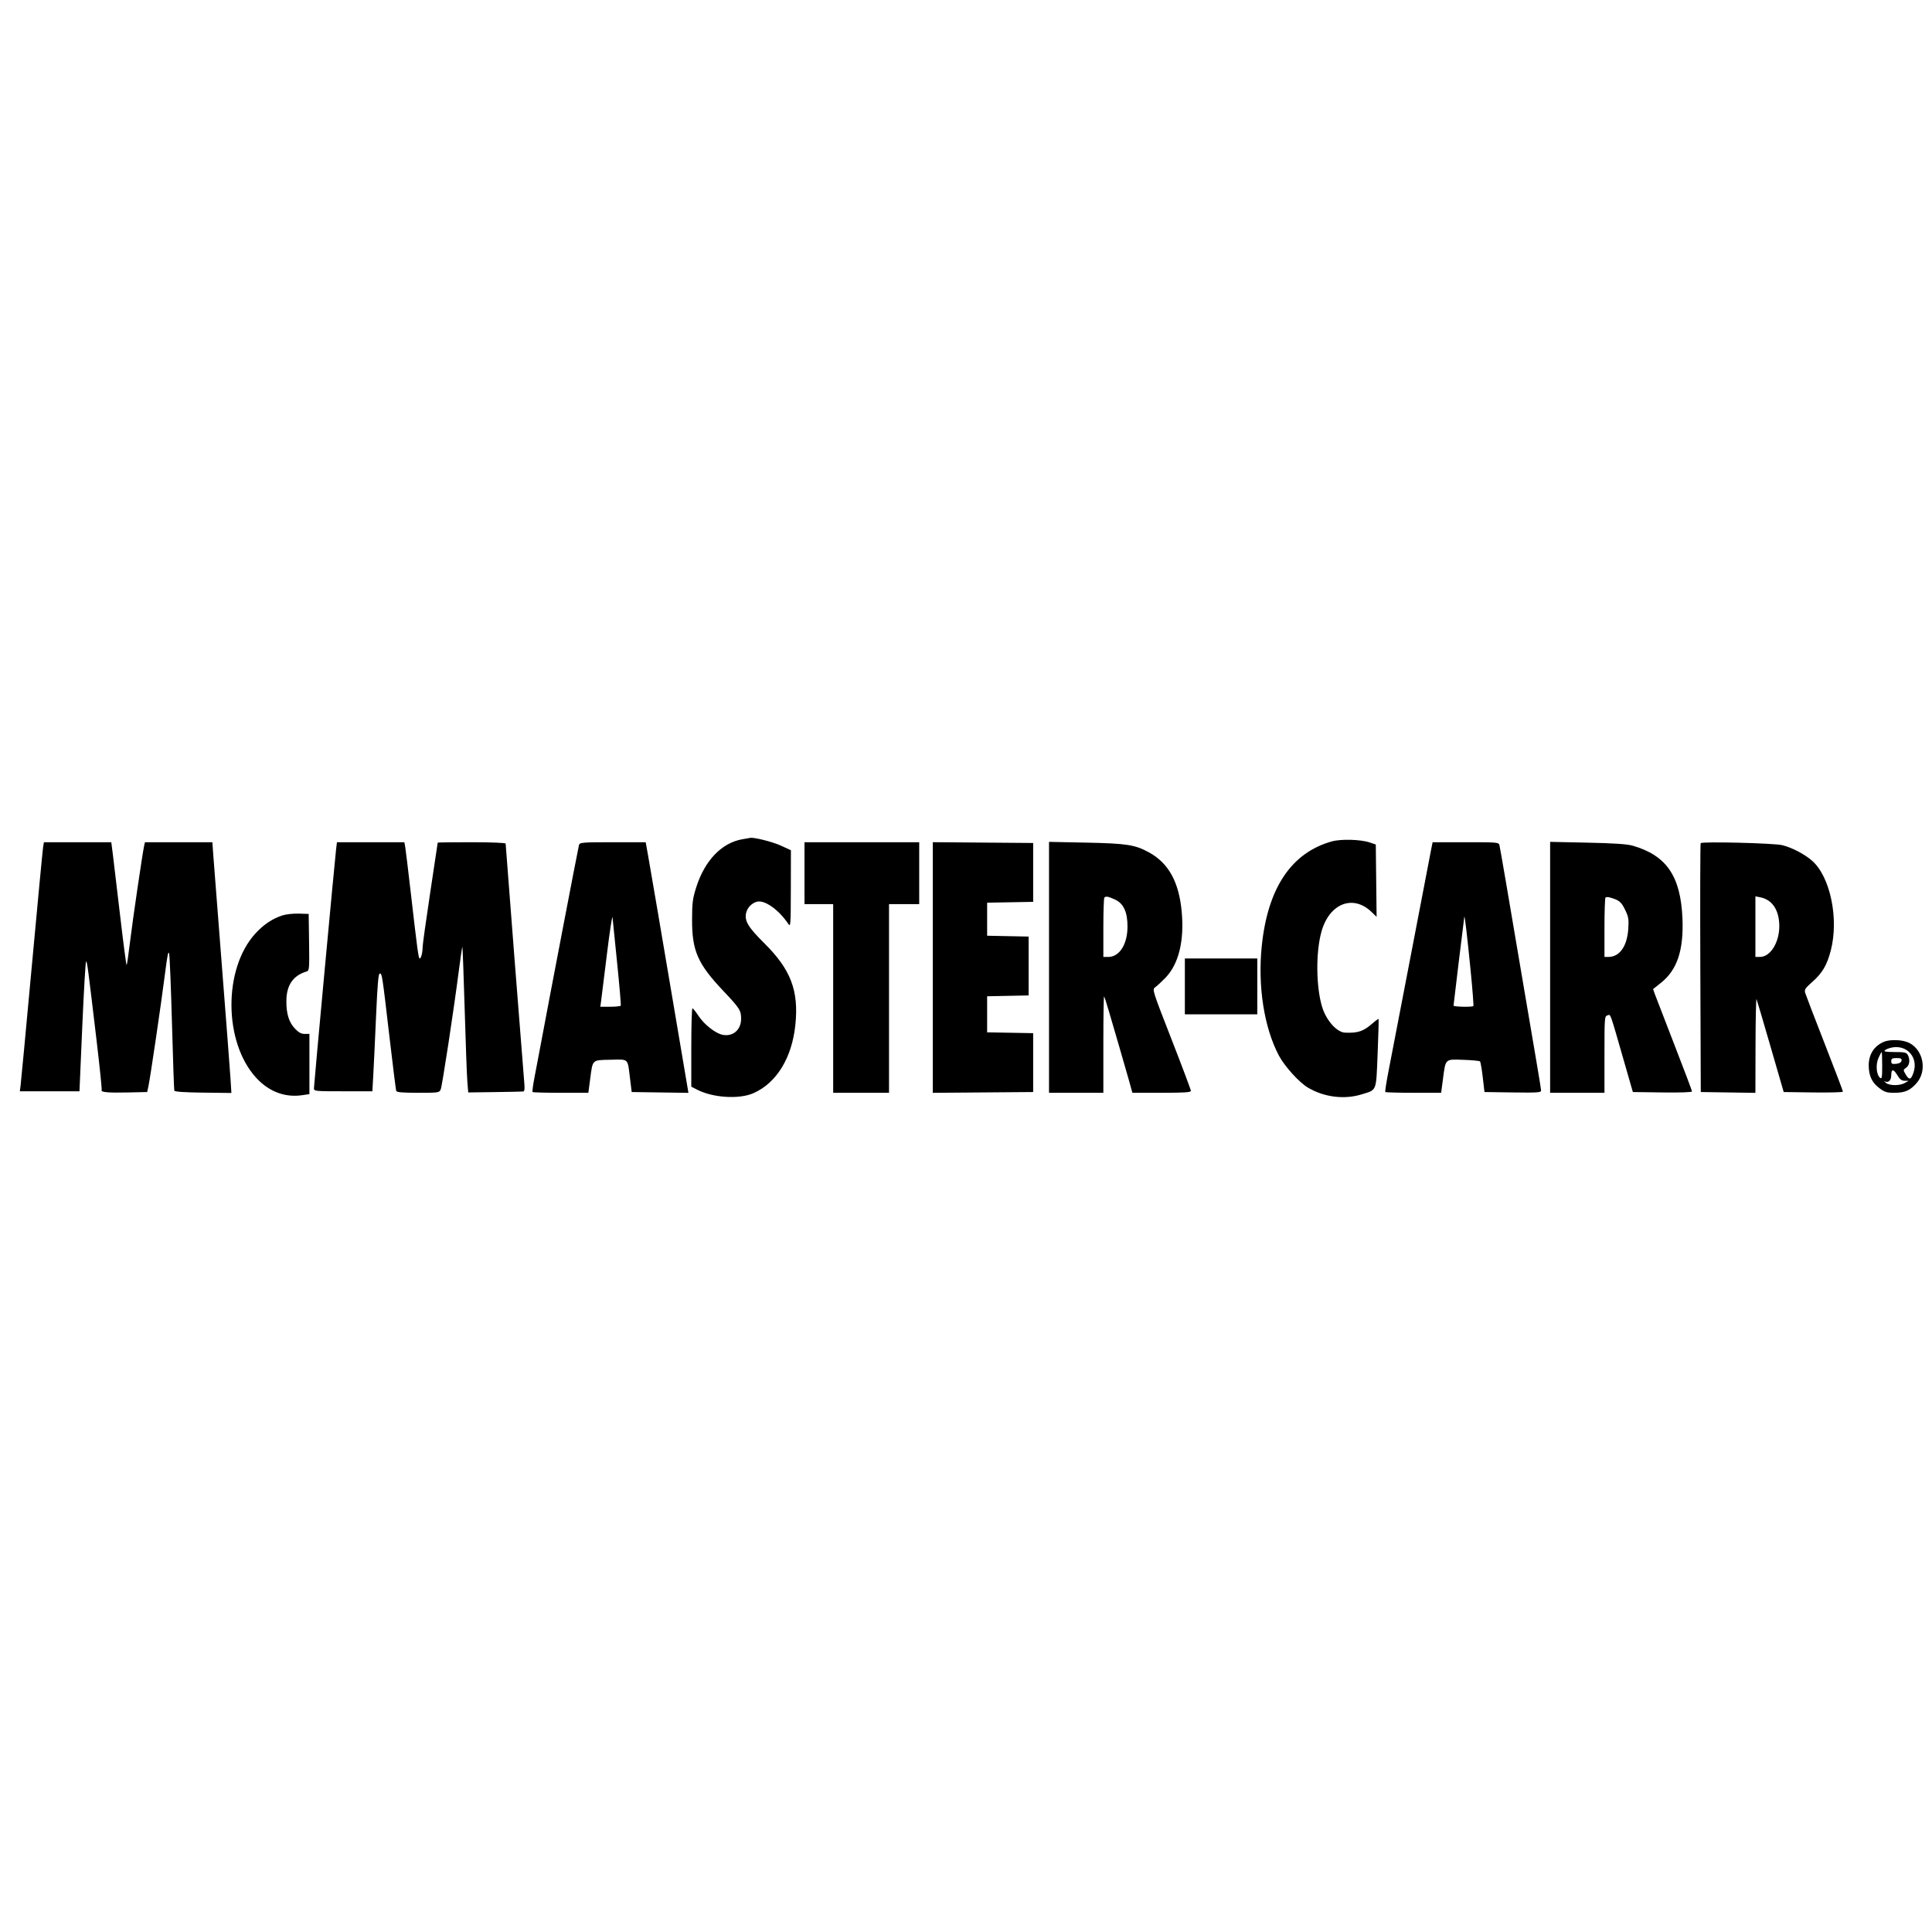 <svg xmlns="http://www.w3.org/2000/svg" width="100" height="100" viewBox="0 0 1280 184" version="1.1">
    <path d="M 491.920 8.010 C 478.173 10.337, 466.886 22.087, 461.240 39.949 C 458.886 47.395, 458.534 50.180, 458.518 61.500 C 458.489 81.963, 462.279 90.596, 479.090 108.364 C 490.122 120.023, 491 121.395, 491 126.969 C 491 134.268, 485.628 138.932, 478.767 137.590 C 474.034 136.665, 466.506 130.751, 462.752 125.010 C 460.964 122.274, 459.163 120.028, 458.750 120.018 C 458.337 120.008, 458 131.691, 458 145.980 L 458 171.959 461.979 173.989 C 472.527 179.370, 489.859 180.404, 499.278 176.213 C 514.525 169.430, 524.689 152.832, 526.944 131.032 C 529.285 108.404, 523.958 94.362, 506.444 76.992 C 495.528 66.166, 493.042 61.952, 494.394 56.565 C 495.231 53.233, 498.221 50.234, 501.536 49.401 C 506.643 48.120, 515.840 54.617, 522.201 64 C 523.815 66.382, 523.898 65.288, 523.948 40.898 L 524 15.296 517.250 12.199 C 511.833 9.713, 499.398 6.597, 497 7.125 C 496.725 7.186, 494.439 7.584, 491.920 8.010 M 882.275 9.475 C 855.444 17.032, 839.827 40.459, 835.926 79 C 833.241 105.536, 837.514 132.791, 847.256 151.268 C 851.055 158.472, 860.798 169.211, 866.644 172.637 C 877.436 178.962, 890.627 180.594, 902.159 177.033 C 912.352 173.884, 911.680 175.606, 912.716 150 C 913.217 137.625, 913.501 127.328, 913.347 127.117 C 913.193 126.906, 911.471 128.135, 909.520 129.848 C 903.303 135.307, 899.719 136.531, 891.066 136.151 C 885.711 135.916, 878.739 128.122, 876.006 119.316 C 871.868 105.981, 871.656 82.759, 875.549 69.057 C 880.838 50.441, 896.514 44.404, 908.769 56.265 L 912.037 59.428 911.769 35.468 L 911.500 11.508 907.500 10.161 C 901.400 8.107, 888.387 7.753, 882.275 9.475 M 28.555 13.250 C 28.260 15.038, 24.876 50.700, 21.033 92.500 C 17.191 134.300, 13.840 169.963, 13.586 171.750 L 13.126 175 32.887 175 L 52.647 175 54.512 132 C 55.537 108.350, 56.672 89, 57.033 89 C 57.734 89, 58.109 91.825, 64.002 141.500 C 66.090 159.100, 67.600 173.824, 67.358 174.221 C 66.511 175.608, 71.608 176.075, 84.500 175.788 L 97.500 175.500 98.278 172 C 99.465 166.661, 106.833 116.669, 109.259 97.500 C 110.898 84.545, 111.571 81.333, 112.088 84 C 112.461 85.925, 113.300 106.850, 113.953 130.500 C 114.606 154.150, 115.291 173.988, 115.476 174.586 C 115.698 175.305, 122.134 175.747, 134.560 175.897 L 153.310 176.123 152.689 166.311 C 152.348 160.915, 149.793 127.475, 147.010 92 C 144.228 56.525, 141.670 23.563, 141.326 18.750 L 140.701 10 118.369 10 L 96.038 10 95.520 12.250 C 94.465 16.832, 87.831 61.989, 86.119 76.243 C 85.145 84.351, 84.148 91.185, 83.904 91.429 C 83.661 91.673, 81.747 77.163, 79.651 59.186 C 77.555 41.209, 75.366 22.787, 74.787 18.250 L 73.733 10 51.412 10 L 29.091 10 28.555 13.250 M 222.610 15.250 C 221.623 23.610, 208 170.625, 208 172.924 C 208 174.954, 208.430 175, 227.350 175 L 246.699 175 247.313 164.250 C 247.651 158.338, 248.478 140.787, 249.152 125.250 C 250.060 104.305, 250.693 97, 251.600 97 C 253.126 97, 253.147 97.139, 258.034 139 C 260.249 157.975, 262.259 174.063, 262.499 174.750 C 262.822 175.670, 266.648 176, 276.990 176 C 290.617 176, 291.072 175.932, 291.988 173.750 C 292.977 171.397, 300.589 121.492, 303.994 95.047 C 305.081 86.604, 306.122 79.544, 306.308 79.358 C 306.494 79.172, 307.187 97.578, 307.849 120.260 C 308.510 142.942, 309.313 164.711, 309.632 168.636 L 310.214 175.772 327.857 175.535 C 337.561 175.404, 346.030 175.230, 346.678 175.148 C 347.482 175.047, 347.704 173.337, 347.378 169.750 C 346.741 162.754, 335 12.097, 335 10.920 C 335 10.387, 325.524 10, 312.500 10 C 300.125 10, 290 10.113, 289.999 10.250 C 289.998 10.387, 287.752 25.350, 285.007 43.500 C 282.263 61.650, 280.007 77.850, 279.995 79.500 C 279.967 83.261, 278.994 87, 278.044 87 C 277.266 87, 276.515 81.422, 271.984 42 C 270.372 27.975, 268.796 15.038, 268.481 13.250 L 267.909 10 245.570 10 L 223.230 10 222.610 15.250 M 383.606 11.750 C 383.149 13.265, 363.188 117.405, 357.970 145.500 C 356.948 151, 355.260 159.885, 354.218 165.245 C 353.176 170.604, 352.550 175.217, 352.828 175.495 C 353.106 175.773, 361.537 176, 371.563 176 L 389.793 176 390.951 167.250 C 392.746 153.670, 392.004 154.396, 404.404 154.111 C 416.749 153.827, 415.732 152.873, 417.383 166.298 L 418.514 175.500 437.307 175.772 L 456.099 176.044 455.554 172.772 C 454.518 166.558, 448.065 128.423, 444.002 104.500 C 441.759 91.300, 437.901 68.575, 435.428 54 C 432.955 39.425, 430.225 23.563, 429.362 18.750 L 427.792 10 405.963 10 C 386.042 10, 384.089 10.153, 383.606 11.750 M 533 30.500 L 533 51 542.500 51 L 552 51 552 113.500 L 552 176 570.500 176 L 589 176 589 113.500 L 589 51 599 51 L 609 51 609 30.500 L 609 10 571 10 L 533 10 533 30.500 M 618 93 L 618 176.027 651.250 175.763 L 684.500 175.500 684.500 156 L 684.500 136.500 669.250 136.224 L 654 135.948 654 124.002 L 654 112.056 667.750 111.778 L 681.500 111.500 681.499 92 L 681.498 72.500 667.749 72.222 L 654 71.944 654 60.998 L 654 50.052 669.250 49.776 L 684.500 49.500 684.500 30 L 684.500 10.500 651.250 10.237 L 618 9.973 618 93 M 695 92.879 L 695 176 713 176 L 731 176 731 143.833 C 731 126.142, 731.215 111.882, 731.478 112.144 C 731.740 112.407, 733.120 116.645, 734.545 121.561 C 735.969 126.477, 739.183 137.475, 741.687 146 C 744.191 154.525, 747.138 164.762, 748.235 168.750 L 750.229 176 769.615 176 C 784.595 176, 789 175.712, 789 174.733 C 789 174.036, 783.210 158.624, 776.134 140.483 C 763.365 107.747, 763.284 107.489, 765.384 106.056 C 766.548 105.262, 769.590 102.449, 772.144 99.806 C 780.954 90.687, 784.718 75.271, 782.887 55.810 C 781.038 36.164, 774.125 23.740, 761.093 16.647 C 751.931 11.661, 746.402 10.807, 719.750 10.263 L 695 9.757 695 92.879 M 948.088 15.250 C 947.508 18.138, 941.609 48.850, 934.980 83.500 C 928.350 118.150, 921.657 152.902, 920.107 160.728 C 918.557 168.553, 917.524 175.190, 917.811 175.478 C 918.098 175.765, 926.537 176, 936.563 176 L 954.793 176 955.951 167.250 C 957.815 153.155, 957.193 153.759, 969.439 154.160 C 975.158 154.347, 980.152 154.815, 980.535 155.199 C 980.918 155.583, 981.742 160.308, 982.366 165.699 L 983.500 175.500 1002.250 175.772 C 1018.268 176.004, 1021 175.828, 1021 174.563 C 1021 173.748, 1019.465 164.175, 1017.589 153.291 C 1015.713 142.406, 1011.404 117.075, 1008.014 97 C 998.994 43.592, 994.054 14.800, 993.474 12.250 C 992.962 10.001, 992.955 10, 971.052 10 L 949.142 10 948.088 15.250 M 1027 92.879 L 1027 176 1045 176 L 1063 176 1063 150.617 C 1063 126.077, 1063.066 125.216, 1064.999 124.710 C 1067.241 124.124, 1066.232 121.315, 1076.059 155.500 L 1081.808 175.500 1101.404 175.771 C 1113.109 175.933, 1121 175.665, 1121 175.106 C 1121 174.591, 1115.775 160.744, 1109.389 144.335 C 1103.003 127.926, 1097.198 112.884, 1096.489 110.909 L 1095.201 107.318 1100.497 103.093 C 1111.180 94.568, 1115.546 81.449, 1114.670 60.500 C 1113.500 32.503, 1104.090 18.731, 1081.744 12.309 C 1077.991 11.230, 1069.462 10.653, 1051.750 10.279 L 1027 9.757 1027 92.879 M 1126.741 10.622 C 1126.447 11.105, 1126.344 48.400, 1126.511 93.500 L 1126.814 175.500 1144.907 175.773 L 1163 176.045 1163.079 144.273 C 1163.122 126.798, 1163.431 113.175, 1163.765 114 C 1164.099 114.825, 1168.282 129, 1173.059 145.500 L 1181.747 175.500 1201.373 175.771 C 1212.168 175.920, 1221 175.682, 1221 175.242 C 1221 174.802, 1215.554 160.505, 1208.898 143.471 C 1202.242 126.437, 1196.447 111.343, 1196.019 109.930 C 1195.336 107.669, 1195.889 106.789, 1200.610 102.627 C 1207.382 96.657, 1210.471 91.390, 1212.999 81.504 C 1218.367 60.514, 1212.559 32.824, 1200.576 22.276 C 1195.625 17.918, 1187.392 13.607, 1180.885 11.964 C 1175.466 10.596, 1127.481 9.407, 1126.741 10.622 M 731.667 46.667 C 731.300 47.033, 731 56.033, 731 66.667 L 731 86 734.277 86 C 741.681 86, 747 77.575, 747 65.849 C 747 56.170, 744.356 50.520, 738.606 47.909 C 734.167 45.893, 732.703 45.631, 731.667 46.667 M 1063.678 46.656 C 1063.305 47.028, 1063 56.033, 1063 66.667 L 1063 86 1065.550 86 C 1073.054 86, 1078.024 78.970, 1078.788 67.276 C 1079.202 60.933, 1078.936 59.390, 1076.612 54.640 C 1074.048 49.398, 1072.656 48.293, 1066.428 46.556 C 1065.288 46.238, 1064.050 46.283, 1063.678 46.656 M 1163 65.921 L 1163 86 1165.965 86 C 1173.583 86, 1179.796 74.711, 1178.718 62.828 C 1177.889 53.685, 1173.522 47.966, 1166.250 46.497 L 1163 45.841 1163 65.921 M 187.286 58.430 C 180.572 60.561, 174.654 64.504, 169.183 70.490 C 147.801 93.886, 148.127 142.702, 169.822 166.167 C 178.300 175.336, 188.908 179.291, 200.404 177.567 L 205 176.877 205 156.939 L 205 137 201.868 137 C 199.577 137, 197.839 136.049, 195.395 133.458 C 191.417 129.240, 189.700 123.735, 189.728 115.291 C 189.763 104.681, 194.163 98.276, 203.272 95.572 C 204.900 95.089, 205.022 93.513, 204.772 76.273 L 204.500 57.500 198 57.296 C 194.425 57.184, 189.604 57.694, 187.286 58.430 M 402.129 83.944 C 400.275 99.038, 398.528 113.101, 398.247 115.194 L 397.737 119 404.309 119 C 407.924 119, 411.059 118.662, 411.276 118.250 C 411.492 117.838, 410.425 105.279, 408.905 90.343 C 407.385 75.406, 405.996 61.681, 405.820 59.843 C 405.644 58.004, 403.983 68.850, 402.129 83.944 M 970.134 59.500 C 969.774 61.799, 963.005 117.563, 963.003 118.250 C 963 119.054, 975.350 119.316, 976.138 118.529 C 976.397 118.269, 975.594 107.807, 974.354 95.279 C 971.971 71.217, 970.393 57.840, 970.134 59.500 M 785 105.500 L 785 124 809 124 L 833 124 833 105.500 L 833 87 809 87 L 785 87 785 105.500 M 1247.841 142.344 C 1241.437 145.190, 1237.945 150.866, 1238.076 158.218 C 1238.194 164.843, 1240.225 169.163, 1244.910 172.750 C 1248.607 175.580, 1249.927 176, 1255.127 176 C 1262.036 176, 1265.481 174.494, 1269.784 169.593 C 1276.868 161.525, 1274.366 147.778, 1264.939 142.969 C 1260.583 140.746, 1252.131 140.438, 1247.841 142.344 M 1253.157 146.069 C 1251.319 146.463, 1249.316 147.284, 1248.707 147.893 C 1247.898 148.702, 1249.660 149, 1255.265 149 C 1261.819 149, 1263.080 149.280, 1263.965 150.934 C 1265.641 154.066, 1265.171 157.767, 1262.895 159.361 C 1260.827 160.809, 1260.822 160.890, 1262.616 163.927 C 1264.884 167.766, 1266.140 167.427, 1267.769 162.535 C 1271.089 152.569, 1263.376 143.877, 1253.157 146.069 M 1244.547 152.897 C 1242.578 157.261, 1243.107 164.014, 1245.578 166.065 C 1246.790 167.070, 1247 165.895, 1247 158.122 C 1247 153.105, 1246.843 149, 1246.652 149 C 1246.460 149, 1245.513 150.754, 1244.547 152.897 M 1253 155.063 C 1253 156.788, 1253.532 157.075, 1256.242 156.813 C 1258.377 156.607, 1259.597 155.903, 1259.815 154.750 C 1260.081 153.348, 1259.436 153, 1256.573 153 C 1253.630 153, 1253 153.364, 1253 155.063 M 1253 164.393 C 1253 167.818, 1251.058 169.623, 1248.660 168.429 C 1248.022 168.112, 1248.374 168.560, 1249.441 169.426 C 1251.846 171.376, 1258.647 171.416, 1262 169.500 L 1264.500 168.071 1261.849 168.035 C 1259.898 168.009, 1258.652 167.075, 1257.133 164.500 C 1254.523 160.077, 1253 160.038, 1253 164.393"
          stroke="none" fill="#000" fill-rule="evenodd"/>
</svg>